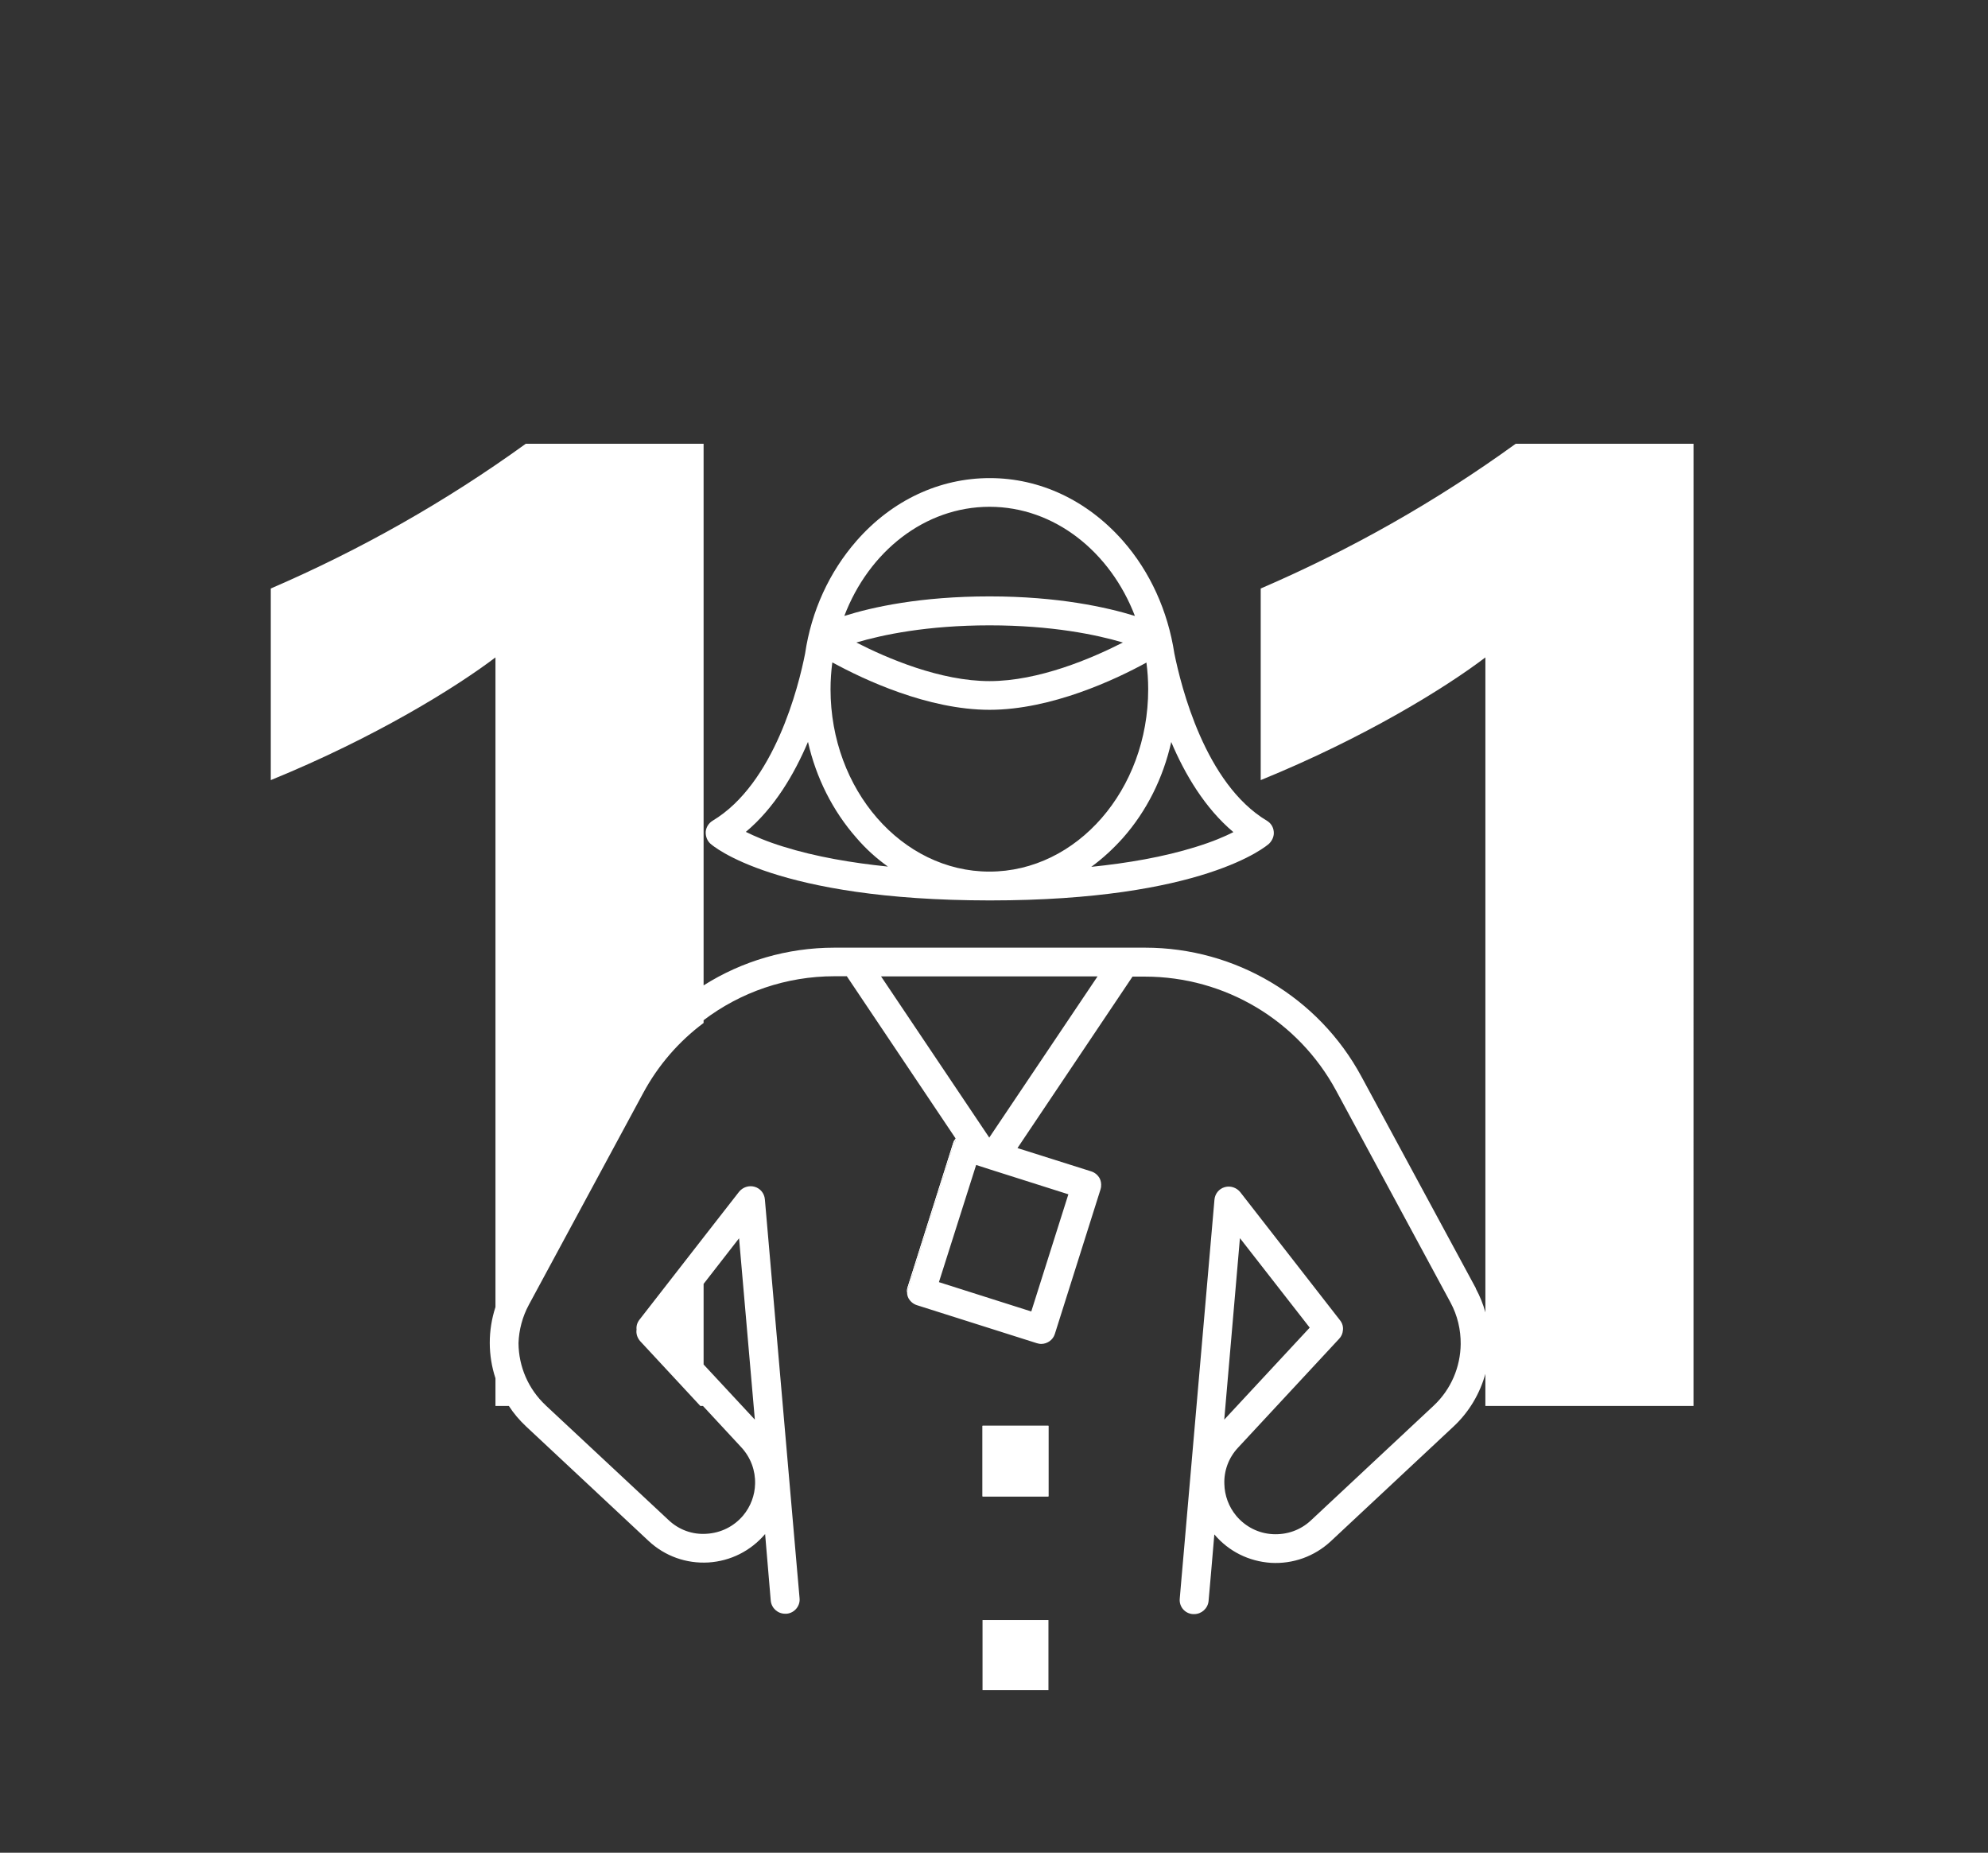<?xml version="1.0" encoding="UTF-8"?>
<svg id="Ebene_1" data-name="Ebene 1" xmlns="http://www.w3.org/2000/svg" viewBox="0 0 158.65 147.84">
  <rect x="0" y="0" width="158.65" height="147.84" fill="#333333" stroke="none"/>
  <defs>
    <style>
      .cls-1 {
        fill: #fff;
      }
    </style>
  </defs>
  <g>
    <g>
      <path class="cls-1" d="M76.19,90.95c-.05.07-.08.14-.11.22l-3.65,11.55c-.04.13-.06.27-.04.4.01-.06.03-.12.04-.18l3.65-11.55c.05-.13.1-.23.18-.33l-.07-.11Z"/>
      <path class="cls-1" d="M101.1,65.49c-4.94-2.96-6.85-10.74-7.38-13.34-.52-3.39-1.93-6.52-4.11-9-2.83-3.21-6.6-5-10.62-5s-7.8,1.77-10.63,5c-2.18,2.49-3.61,5.61-4.11,9-.51,2.6-2.44,10.38-7.38,13.34-.31.19-.52.52-.55.87-.02.37.11.72.37.96.21.19,5.24,4.52,22.28,4.53h.03c17.04,0,22.07-4.34,22.28-4.53.26-.26.41-.61.37-.96-.03-.37-.24-.69-.55-.87ZM78.97,40.44c5.18,0,9.64,3.6,11.6,8.71-2.24-.69-6.11-1.56-11.6-1.56s-9.35.85-11.59,1.56c1.95-5.13,6.42-8.71,11.59-8.71ZM89.61,51.27c-2.47,1.26-6.71,3.08-10.64,3.08s-8.17-1.82-10.63-3.08c2.09-.62,5.66-1.37,10.63-1.37s8.55.75,10.64,1.37ZM62.52,67.56c-1.34-.41-2.31-.84-3-1.18,2.28-1.9,3.87-4.61,4.96-7.18.65,2.87,1.97,5.5,3.86,7.65.76.89,1.62,1.66,2.52,2.3-2.84-.29-5.76-.78-8.34-1.59ZM78.96,69.55c-6.98,0-12.68-6.53-12.68-14.55,0-.72.05-1.43.14-2.13h.03c2.45,1.34,7.59,3.77,12.52,3.77s10.08-2.43,12.52-3.77c.09.69.14,1.4.14,2.13,0,8.02-5.69,14.55-12.67,14.55ZM95.43,67.58c-2.59.81-5.49,1.3-8.34,1.59.9-.66,1.74-1.43,2.52-2.3,1.9-2.15,3.21-4.78,3.86-7.66,1.09,2.58,2.69,5.28,4.96,7.19-.67.34-1.66.77-3,1.18Z"/>
    </g>
    <path class="cls-1" d="M76.26,91.06c-.08.1-.13.2-.18.33l-3.65,11.55c-.01.06-.03.12-.04.18-.02-.13,0-.27.04-.4l3.65-11.55c.03-.08.06-.15.11-.22l.07.11Z"/>
    <rect class="cls-1" x="78.41" y="113.77" width="5.26" height="5.64"/>
    <path class="cls-1" d="M120.96,35.41c-6.38,4.62-13.2,8.47-20.35,11.55v15.29c8.36-3.41,14.74-7.37,17.93-9.79v52.26c-.18-.65-.43-1.28-.76-1.89v-.03l-9.13-16.89c-3.42-6.34-10.05-10.29-17.27-10.29h-24.79c-3.77,0-7.37,1.07-10.44,3.01v-43.22h-14.19c-6.39,4.62-13.21,8.47-20.35,11.55v15.29c8.35-3.41,14.73-7.37,17.93-9.79v51.84c-.61,1.87-.6,3.86,0,5.68v2.21h1.07c.38.59.84,1.13,1.37,1.63l9.79,9.15c1.3,1.21,3,1.81,4.76,1.71,1.77-.11,3.38-.92,4.53-2.27l.26,3.08.19,2.24c.06.6.56,1.04,1.15,1.04h.11c.63-.05,1.1-.62,1.04-1.23l-.16-1.83-.02-.22-2.59-29.79c-.04-.47-.36-.87-.82-1-.45-.13-.94.03-1.24.4l-2.83,3.63-5.12,6.58c-.18.23-.26.51-.23.78-.05.33.06.67.29.93l4.8,5.17h.21l3.06,3.3c.76.82,1.13,1.87,1.1,2.91-.02.9-.34,1.8-.96,2.54-.74.87-1.77,1.38-2.91,1.45-1.13.08-2.22-.32-3.04-1.1l-9.75-9.1-.05-.05c-1.4-1.31-2.15-3.1-2.17-4.93v-.06c.04-1.03.31-2.08.83-3.04l9.12-16.89c1.2-2.23,2.86-4.13,4.82-5.59v-.22c2.95-2.24,6.6-3.51,10.44-3.51h.99l8.68,12.94s-.05.07-.07.11l.07.11c-.08.1-.13.2-.18.33l-3.65,11.55c-.01.06-.03.12-.04.18v.03c0,.15.04.3.11.44.15.27.39.47.68.56l9.56,3.03c.11.03.23.06.35.06.48,0,.94-.31,1.09-.79l3.65-11.55c.01-.06.03-.12.04-.18.01-.01.01-.02,0-.03.03-.23-.01-.46-.11-.66-.15-.27-.39-.47-.68-.56l-5.76-1.82-.12-.04,9.18-13.68h.99c6.38,0,12.23,3.49,15.26,9.1l9.12,16.89c.57,1.05.83,2.2.82,3.33-.02,1.82-.76,3.61-2.16,4.92l-9.79,9.15c-.83.78-1.92,1.16-3.05,1.1-1.14-.06-2.17-.59-2.9-1.45-.62-.74-.94-1.65-.96-2.55-.04-1.04.33-2.09,1.09-2.9l8.07-8.69c.18-.19.28-.42.3-.67.04-.28-.04-.58-.24-.82l-7.95-10.21c-.3-.37-.79-.53-1.24-.4-.46.13-.78.53-.82,1l-2.59,29.76-.02.22-.16,1.86c-.06.63.41,1.19,1.05,1.23h.1c.59,0,1.09-.45,1.15-1.04l.2-2.27.26-3.05c1.15,1.36,2.75,2.15,4.52,2.27,1.76.1,3.46-.51,4.76-1.71l9.79-9.15c1.26-1.17,2.12-2.64,2.56-4.22v2.56h16.61V35.41h-14.19ZM56.15,108.88v-6.43l2.83-3.64,1.26,14.47-4.09-4.4ZM85.26,95.3l-2.96,9.35-7.37-2.34,2.97-9.35,1.15.37,6.21,1.97ZM78.96,90.78h0s-.02,0-.02,0h.01s-8.64-12.87-8.64-12.87h17.28l-8.64,12.86ZM98.95,98.81h.01l5.56,7.13-6.82,7.34,1.25-14.47Z"/>
  </g>
  <path class="cls-1" d="M78.41,113.77v5.64h5.26v-5.64h-5.26ZM78.41,129.27v5.59h5.26v-5.59h-5.26Z"/>
</svg>